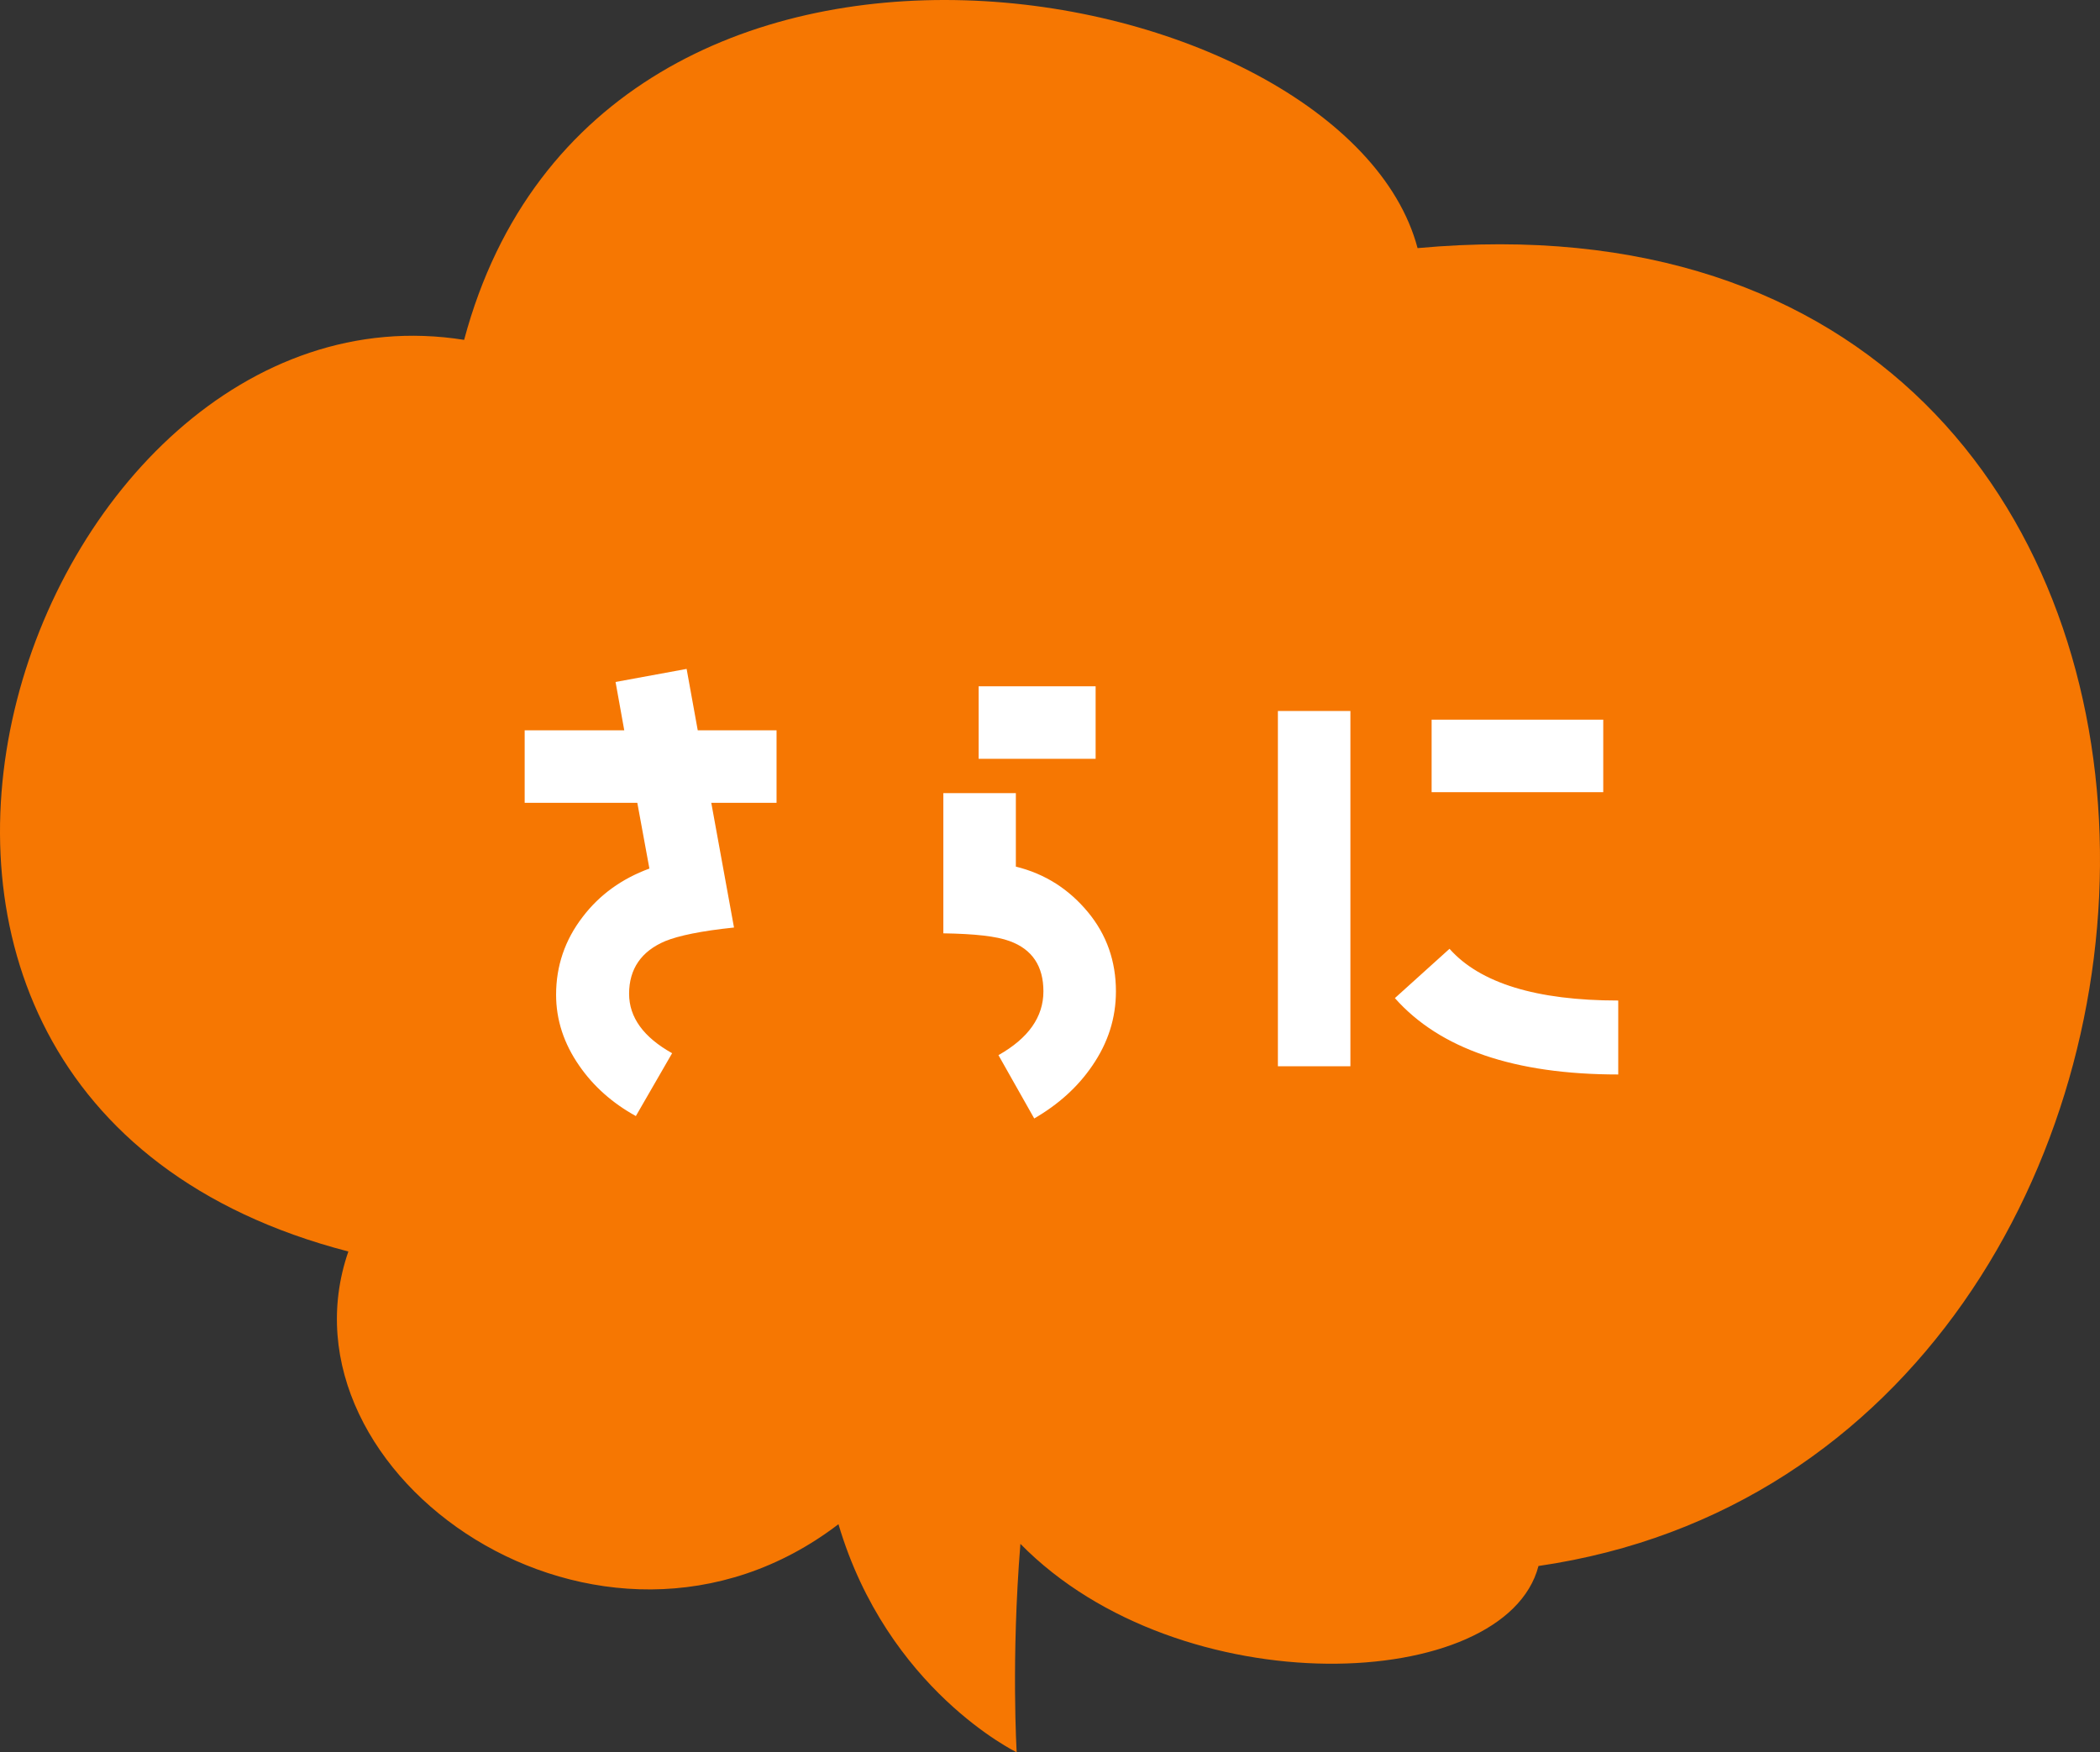 <svg width="139" height="116" viewBox="0 0 139 116" fill="none" xmlns="http://www.w3.org/2000/svg">
<rect x="0" y="0" width="139" height="116" fill="#333333" stroke="none"/>
<path d="M23.058 82.849C-17.429 72.345 2.051 17.927 30.721 22.499C39.712 -11.133 89.004 -1.79 93.83 16.425C153.942 10.926 151.435 96.44 101.833 103.668C99.65 112.079 78.133 112.995 67.541 102.203C66.922 109.859 67.295 116 67.295 116C67.295 116 58.74 111.866 55.498 100.901C39.819 112.886 17.941 97.656 23.058 82.849Z" fill="#F67702"/>
<path d="M51.4 53.146H47.08L48.584 61.402C46.408 61.626 44.904 61.946 44.04 62.298C42.44 62.97 41.64 64.154 41.64 65.786C41.64 67.354 42.6 68.666 44.488 69.722L42.088 73.882C40.52 73.018 39.272 71.898 38.344 70.554C37.32 69.082 36.808 67.514 36.808 65.85C36.808 63.962 37.384 62.234 38.568 60.698C39.688 59.226 41.16 58.17 42.984 57.498L42.184 53.146H34.728V48.346H41.32L40.744 45.146L45.448 44.282L46.184 48.346H51.4V53.146ZM72.52 50.234H64.776V45.434H72.52V50.234ZM73.864 65.626C73.864 67.386 73.352 69.018 72.296 70.554C71.336 71.962 70.056 73.114 68.456 74.042L66.088 69.85C68.072 68.73 69.064 67.322 69.064 65.626C69.064 63.962 68.328 62.842 66.824 62.298C65.96 61.978 64.52 61.818 62.44 61.786V52.506H67.24V57.37C69.192 57.85 70.76 58.874 72.008 60.378C73.256 61.882 73.864 63.642 73.864 65.626ZM106.12 52.442H94.76V47.642H106.12V52.442ZM107.112 71.13C100.232 71.13 95.304 69.434 92.328 66.074L95.944 62.81C97.96 65.082 101.704 66.234 107.112 66.234V71.13ZM89.384 70.586H84.584V47.066H89.384V70.586Z" fill="white"/>
</svg>
